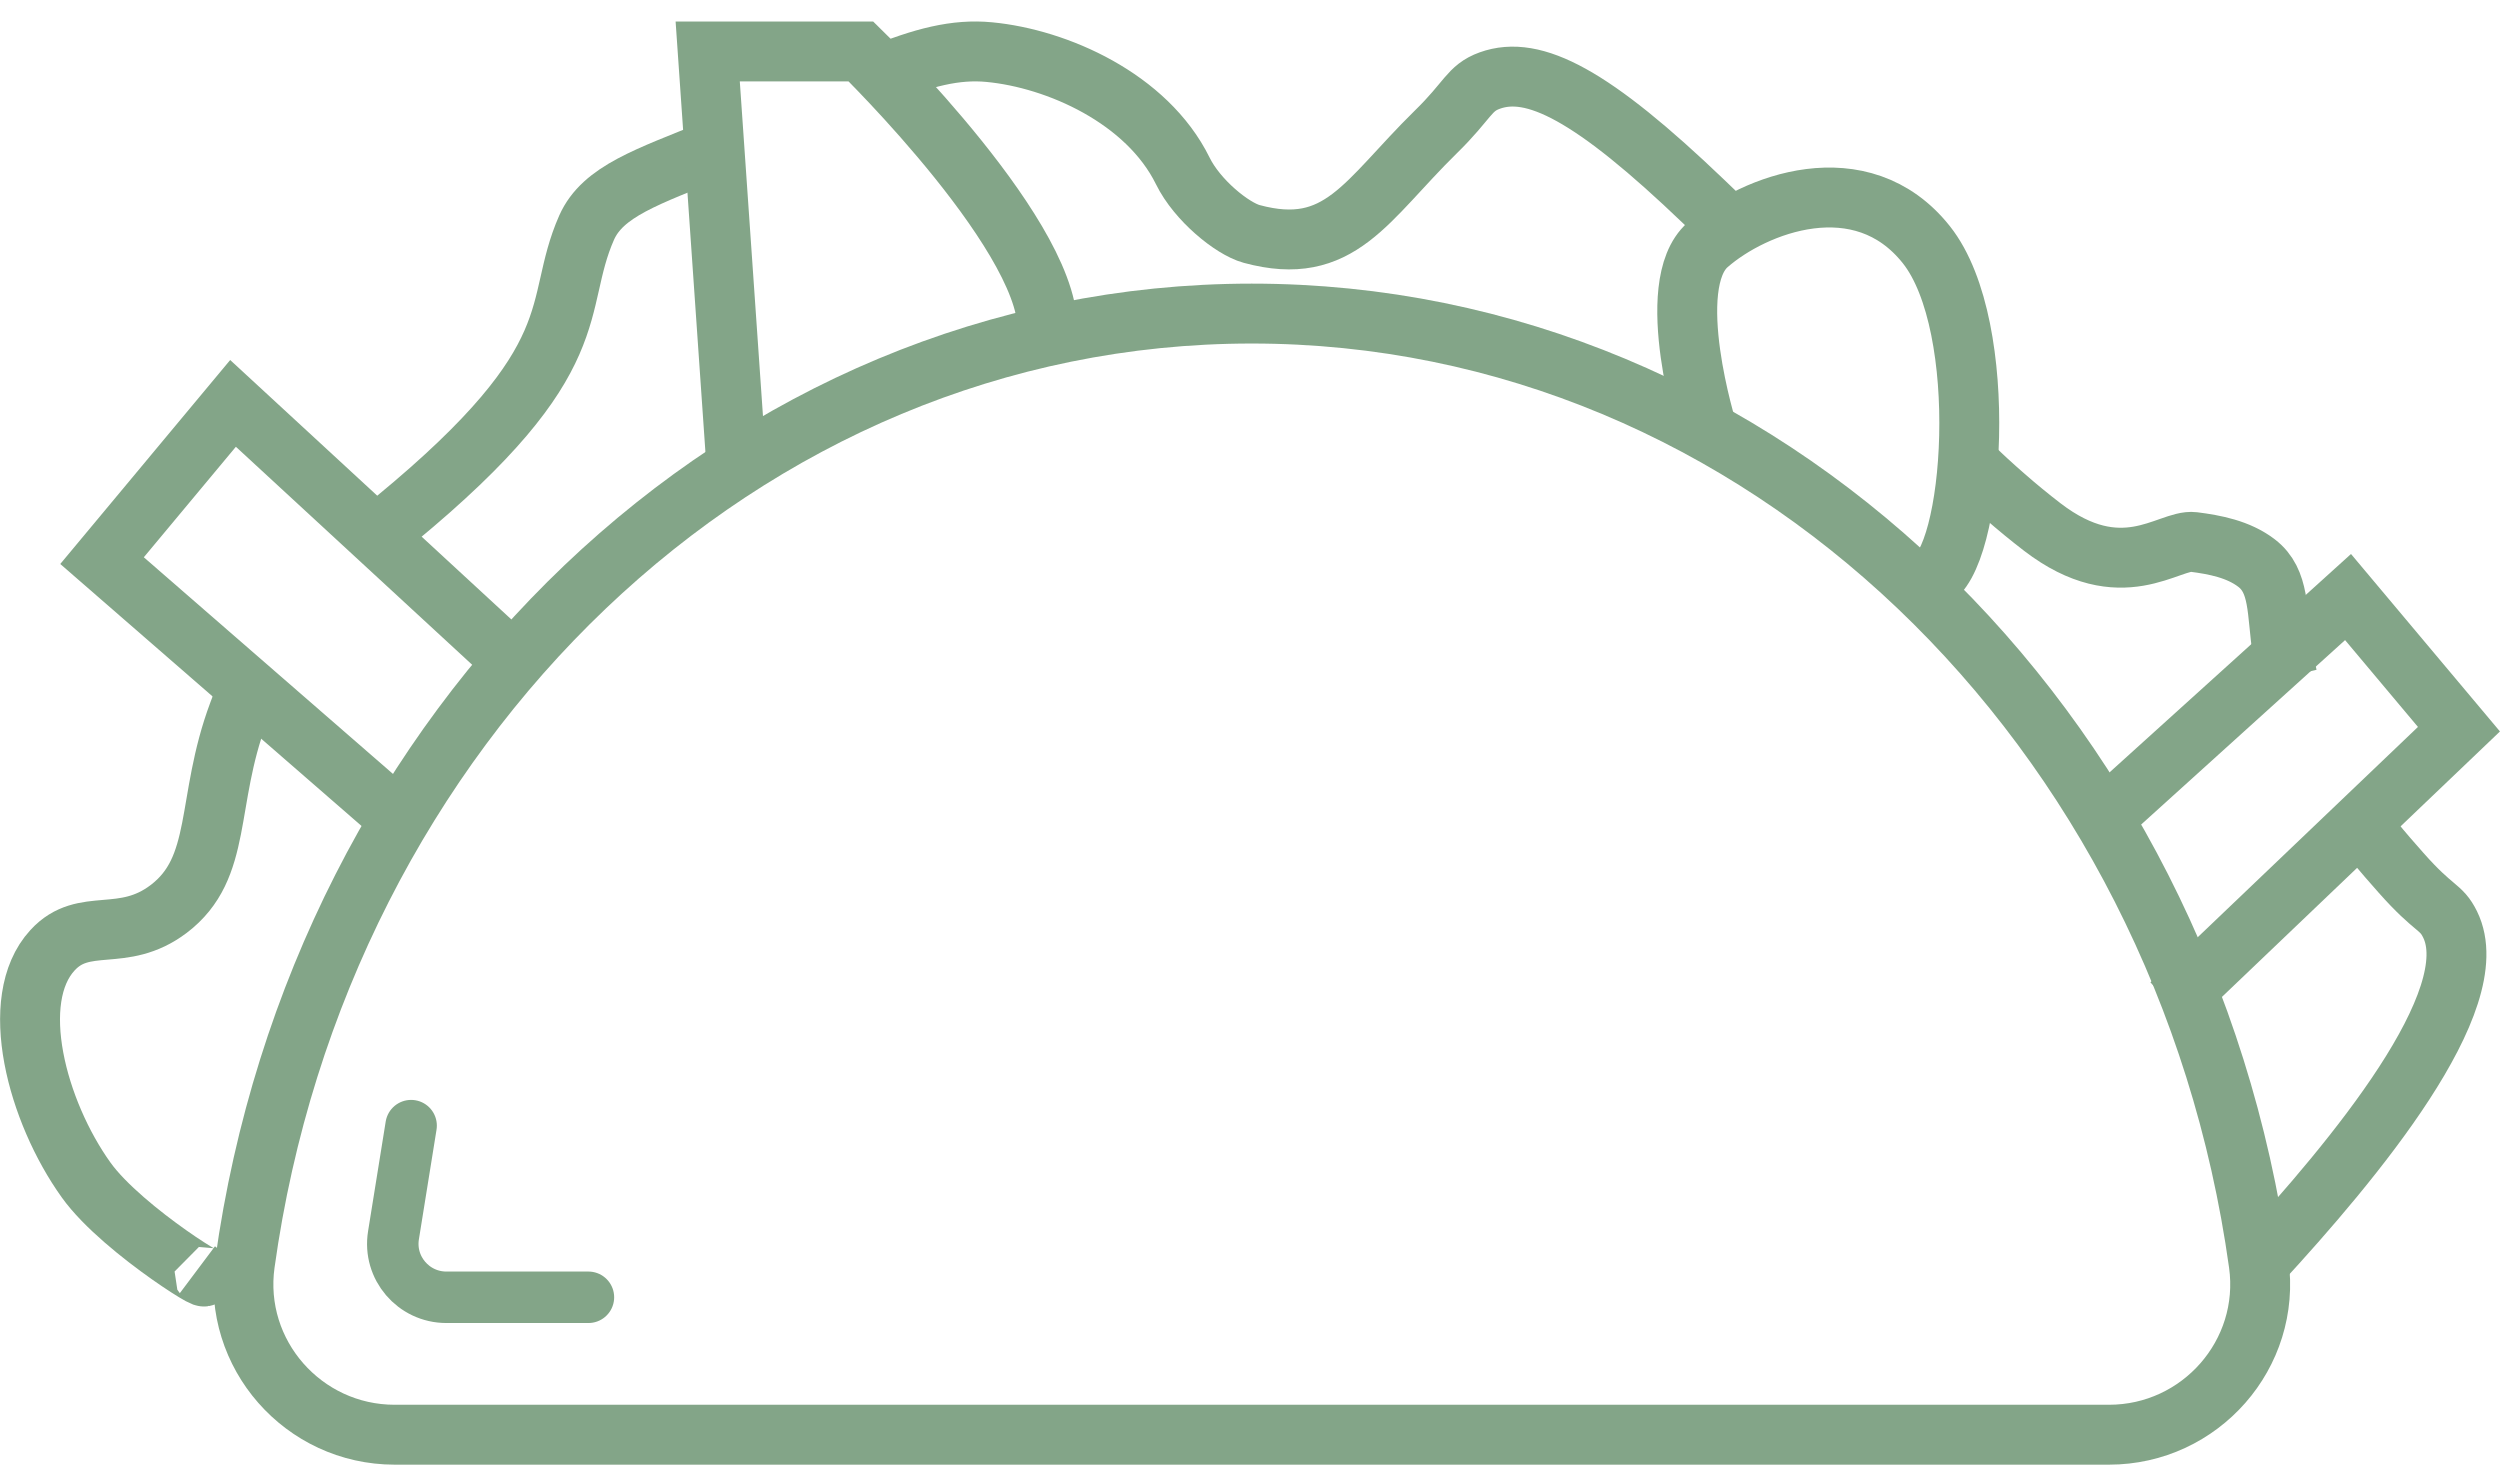 <?xml version="1.0" encoding="utf-8"?>
<!-- Generator: Adobe Illustrator 28.0.0, SVG Export Plug-In . SVG Version: 6.00 Build 0)  -->
<svg version="1.1" id="Calque_1" xmlns="http://www.w3.org/2000/svg" xmlns:xlink="http://www.w3.org/1999/xlink" x="0px" y="0px"
	 viewBox="0 0 194.29 113.83" style="enable-background:new 0 0 194.29 113.83;" xml:space="preserve">
<style type="text/css">
	.st0{fill:none;stroke:#83A588;stroke-width:4.655;stroke-miterlimit:10;}
	.st1{fill:none;stroke:#83A588;stroke-width:0.665;stroke-miterlimit:10;}
	.st2{fill:none;stroke:#83A588;stroke-width:4;stroke-linecap:round;stroke-linejoin:round;stroke-miterlimit:10;}
</style>
<g>
	<path class="st0" d="M184.34,65.18c0.86,1.07,1.65,1.96,2.26,2.65c2.6,2.94,3.1,2.57,3.81,4.01c2.89,5.86-7.45,18.3-14.88,26.36"/>
	<path class="st0" d="M152.94,35.94c1.99,1.9,3.8,3.5,5.78,5.02c6.15,4.72,9.85,0.93,11.75,1.16c1.66,0.21,3.49,0.56,4.9,1.64
		c1.83,1.4,1.55,3.77,2.01,6.82c0.1,0.69,0.23,1.36,0.39,2.02"/>
	<path class="st0" d="M68.2,5.9c3.52-1.45,6.09-2.1,8.68-1.85c5.27,0.5,12.26,3.59,15.04,9.23c1.13,2.3,3.85,4.49,5.35,4.9
		c6.86,1.86,8.88-2.59,14.3-7.91c2.56-2.5,2.58-3.42,4.21-4.01c3.41-1.23,7.96,1.1,16.65,9.43c0.72,0.69,1.42,1.36,2.09,2.01"/>
	<path class="st0" d="M64.67,7.46"/>
	<path class="st0" d="M60.44,9.47"/>
	<path class="st0" d="M30.75,40.36c15.33-12.63,12.1-16.46,14.84-22.67c1.26-2.84,4.76-3.96,9.93-6.07"/>
	<path class="st0" d="M15.31,98.72c2.8,2.1-5.74-2.99-8.62-7.02c-3.81-5.32-6.15-14-2.61-17.85c2.46-2.68,5.44-0.49,9.03-3.21
		c4.23-3.21,2.84-8.34,5.42-15.24c0.29-0.78,0.55-1.48,0.81-2.12"/>
	<polyline class="st0" points="31.08,63.7 7.93,43.57 18.11,31.35 40.73,52.22 	"/>
	<path class="st0" d="M57.31,37.36L55,4h11.91c0,0,15.35,14.99,14.46,22.14"/>
	<path class="st0" d="M132.72,33.57c0,0-3.59-11.4,0-14.55c3.59-3.15,11.93-6.38,16.99,0c5.06,6.38,3.7,24.66,0.3,26.04"/>
	<path class="st0" d="M163.44,63.62"/>
	<polyline class="st0" points="163.44,63.62 182.48,46.4 191.1,56.67 168.73,78.03 	"/>
	<path class="st0" d="M163.9,111.5c7.1,0,12.62-6.26,11.64-13.3c-5.82-41.81-38.64-73.83-78.26-73.83S24.84,56.4,19.03,98.2
		c-0.98,7.03,4.54,13.3,11.64,13.3H163.9z"/>
	<path class="st1" d="M132.72,0"/>
	<path class="st1" d="M18.11,0"/>
	<path class="st2" d="M31.95,87.48L30.58,96c-0.41,2.53,1.55,4.82,4.11,4.82h11.04"/>
</g>
</svg>
